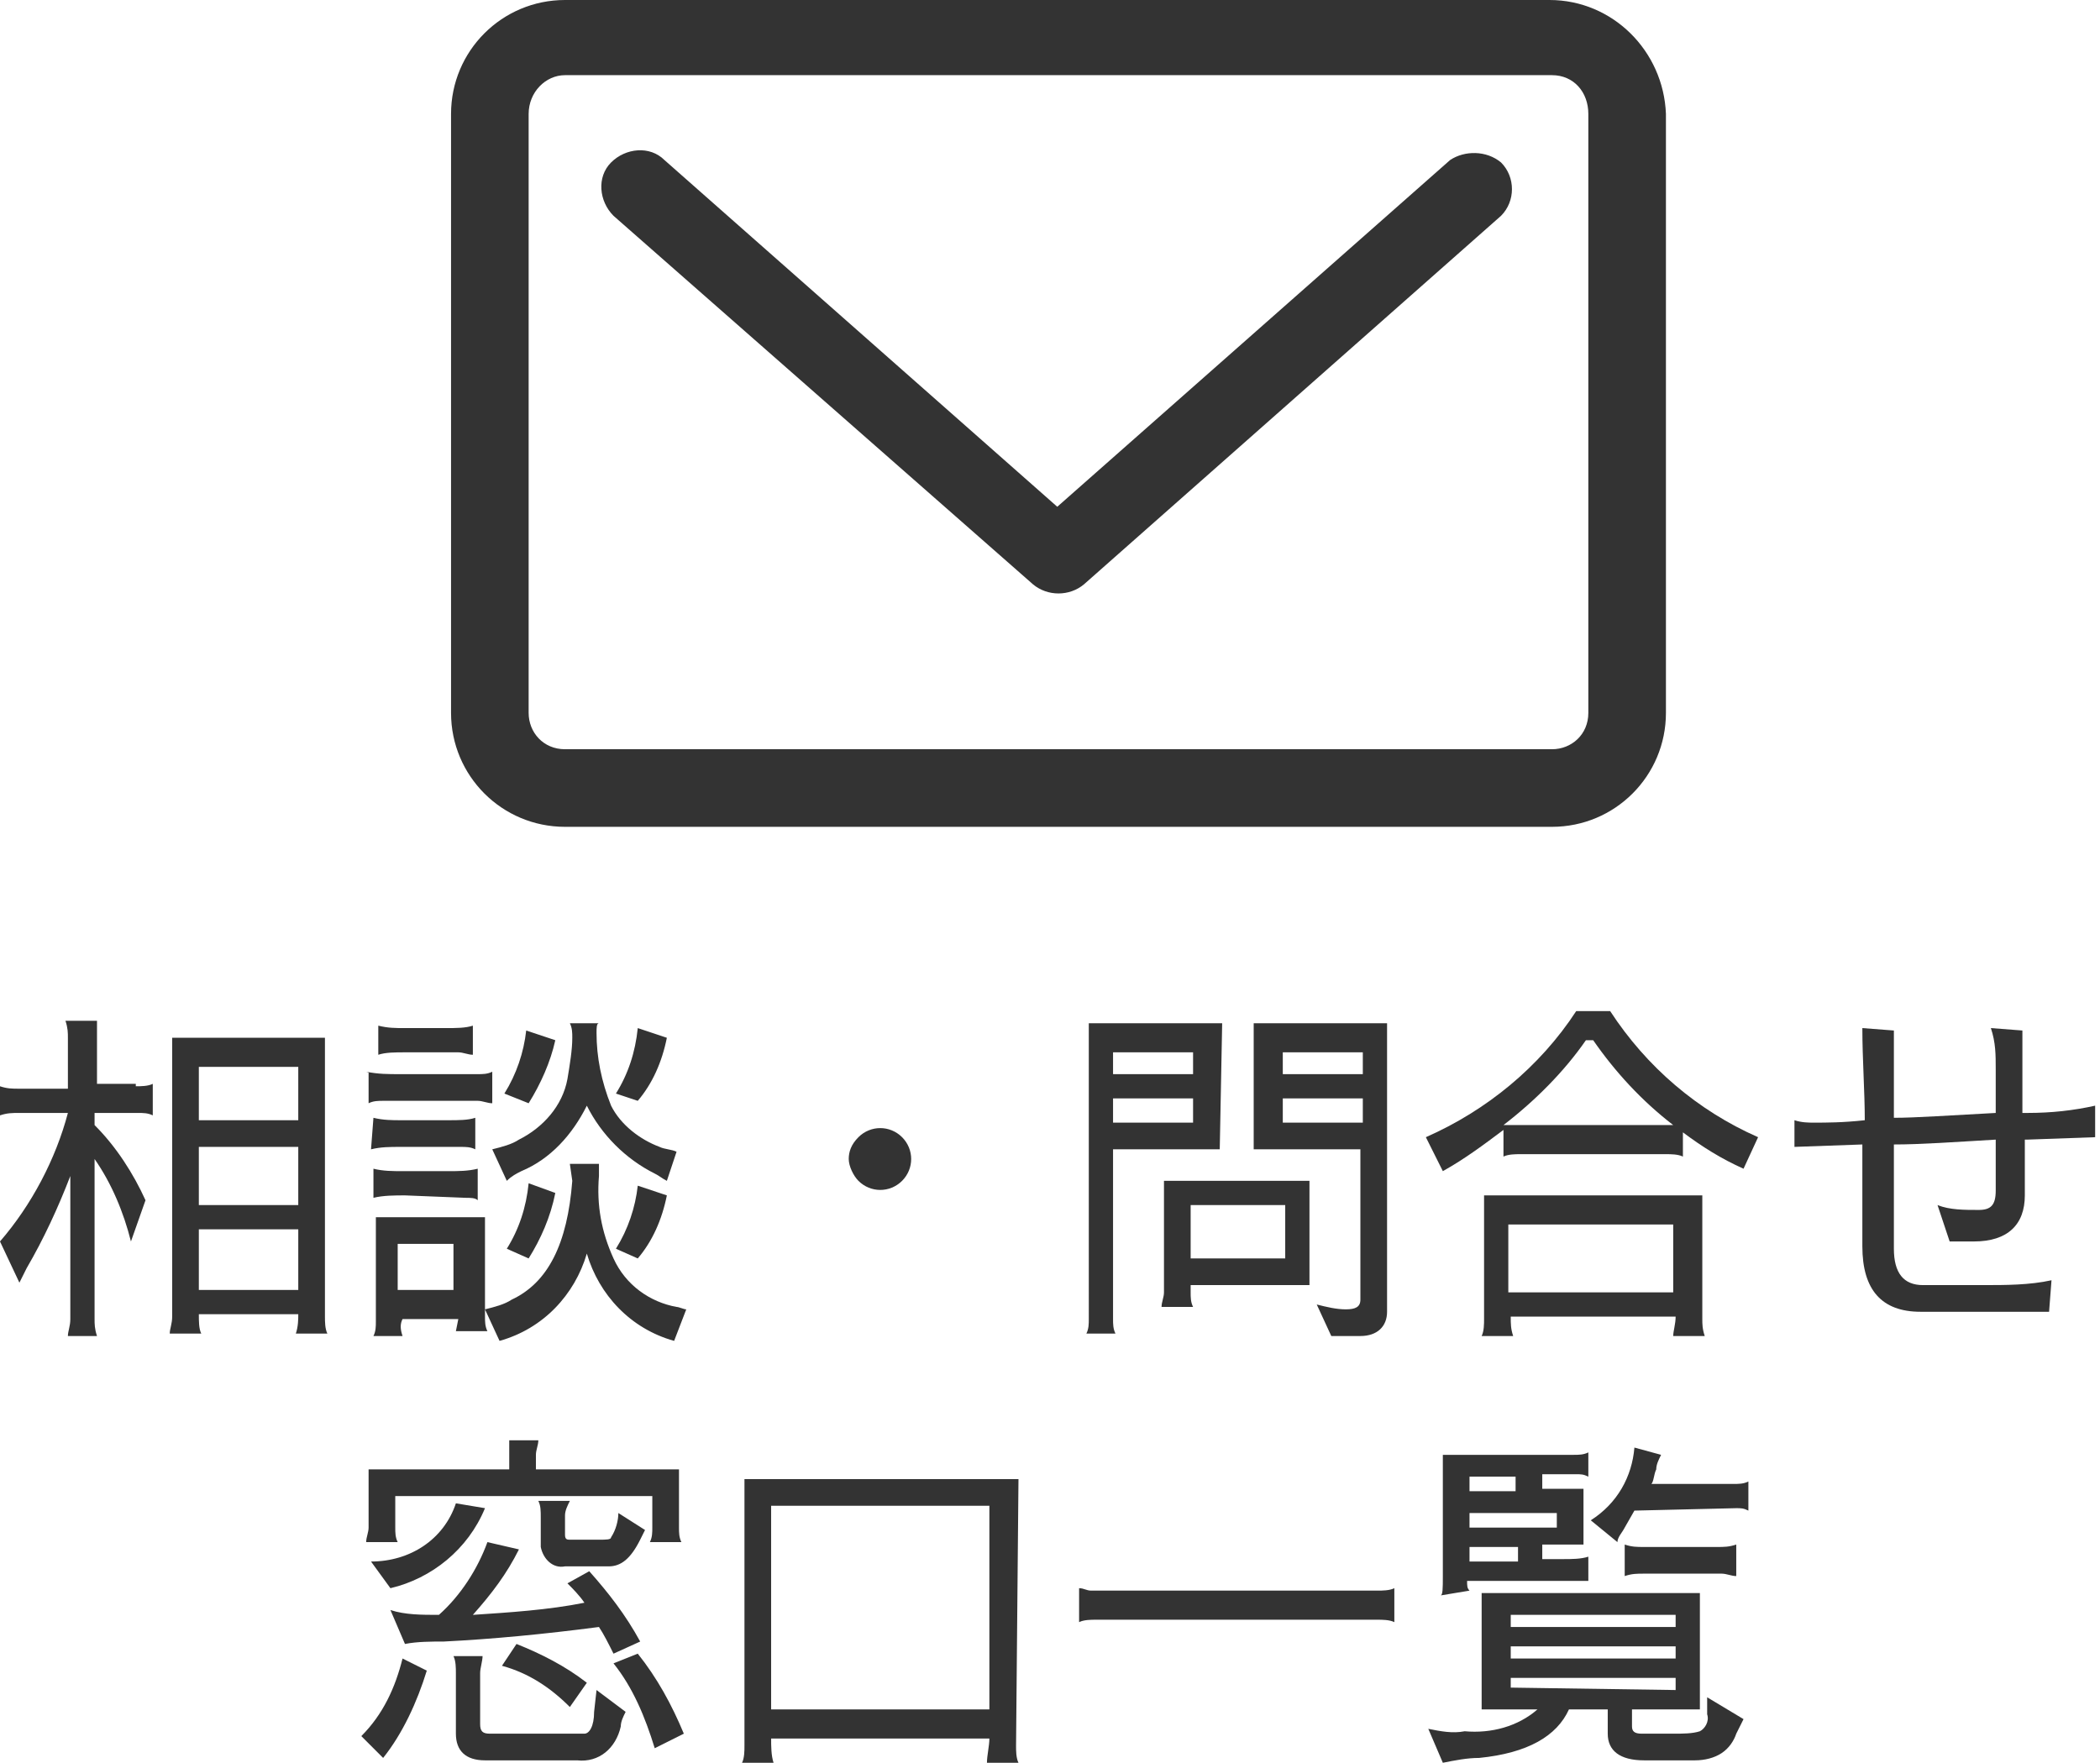 <?xml version="1.0" encoding="utf-8"?>
<!-- Generator: Adobe Illustrator 24.2.1, SVG Export Plug-In . SVG Version: 6.00 Build 0)  -->
<svg version="1.1" id="レイヤー_1" xmlns="http://www.w3.org/2000/svg" xmlns:xlink="http://www.w3.org/1999/xlink" x="0px"
	 y="0px" viewBox="0 0 86.6 72.7" style="enable-background:new 0 0 86.6 72.7;" xml:space="preserve">
<style type="text/css">
	.st0{fill:#333333;}
</style>
<g>
	<path class="st0" d="M5.6,44.8c0.2,0,0.5,0,0.7-0.1V46c-0.2-0.1-0.4-0.1-0.6-0.1H3.9v0.5c0.9,0.9,1.6,2,2.1,3.1l-0.6,1.7
		c-0.3-1.2-0.8-2.4-1.5-3.4v6.6c0,0.2,0,0.4,0.1,0.7H2.8c0-0.2,0.1-0.4,0.1-0.7v-5.9c-0.5,1.3-1.1,2.6-1.8,3.8
		c-0.1,0.2-0.2,0.4-0.3,0.6L0,51.2c1.3-1.5,2.3-3.4,2.8-5.3h-2c-0.3,0-0.5,0-0.8,0.1v-1.2c0.3,0.1,0.5,0.1,0.8,0.1h2v-2.1
		c0-0.2,0-0.4-0.1-0.7h1.3C4,42.3,4,42.5,4,42.7v2H5.6z M8.2,54.2c0,0.3,0,0.6,0.1,0.8H7c0-0.2,0.1-0.4,0.1-0.7V42.8h6.3v11.5
		c0,0.2,0,0.5,0.1,0.7h-1.3c0.1-0.3,0.1-0.6,0.1-0.8L8.2,54.2z M8.2,46.2h4.1V44H8.2V46.2z M8.2,49.7h4.1v-2.4H8.2V49.7z M12.3,53.2
		v-2.5H8.2v2.5H12.3z"/>
	<path class="st0" d="M15.1,44.2c0.5,0.1,0.9,0.1,1.4,0.1h3.2c0.2,0,0.4,0,0.6-0.1v1.3c-0.2,0-0.4-0.1-0.6-0.1h-3.9
		c-0.2,0-0.4,0-0.6,0.1V44.2z M16.6,55.1h-1.2c0.1-0.2,0.1-0.4,0.1-0.6v-4.3H20v4.1c0,0.2,0,0.4,0.1,0.6l0,0h-1.3l0,0l0.1-0.5h-2.3
		C16.5,54.6,16.5,54.8,16.6,55.1z M15.4,46.1c0.4,0.1,0.8,0.1,1.1,0.1h2c0.4,0,0.8,0,1.1-0.1v1.3c-0.2-0.1-0.4-0.1-0.6-0.1h-2.5
		c-0.4,0-0.8,0-1.2,0.1L15.4,46.1z M16.7,49.3c-0.4,0-0.9,0-1.3,0.1v-1.2c0.4,0.1,0.8,0.1,1.2,0.1h1.9c0.4,0,0.8,0,1.2-0.1v1.3
		c-0.1-0.1-0.3-0.1-0.5-0.1L16.7,49.3z M16.7,43.4c-0.4,0-0.8,0-1.1,0.1v-1.2c0.4,0.1,0.7,0.1,1.1,0.1h1.7c0.4,0,0.8,0,1.1-0.1v1.2
		c-0.2,0-0.4-0.1-0.6-0.1H16.7z M18.7,51.3h-2.3v1.9h2.3V51.3z M24.7,48.5c-0.1,1.2,0.1,2.3,0.6,3.4c0.5,1.1,1.5,1.8,2.6,2
		c0.1,0,0.3,0.1,0.4,0.1l-0.5,1.3c-1.8-0.5-3.1-1.9-3.6-3.6c-0.5,1.7-1.8,3.1-3.6,3.6L20,54c0.4-0.1,0.8-0.2,1.1-0.4
		c1.5-0.7,2.3-2.3,2.5-4.9l-0.1-0.7h1.2L24.7,48.5z M27.5,48.7c-0.2-0.1-0.3-0.2-0.5-0.3c-1.2-0.6-2.2-1.6-2.8-2.8
		c-0.6,1.2-1.5,2.2-2.7,2.7c-0.2,0.1-0.4,0.2-0.6,0.4l-0.6-1.3c0.4-0.1,0.8-0.2,1.1-0.4c1-0.5,1.8-1.4,2-2.5
		c0.1-0.6,0.2-1.2,0.2-1.7c0-0.2,0-0.4-0.1-0.6h1.2c-0.1,0-0.1,0.2-0.1,0.4c0,1,0.2,2,0.6,3c0.4,0.8,1.2,1.4,2,1.7
		c0.2,0.1,0.5,0.1,0.7,0.2L27.5,48.7z M20.8,45.1c0.5-0.8,0.8-1.7,0.9-2.6l1.2,0.4c-0.2,0.9-0.6,1.8-1.1,2.6L20.8,45.1z M22.9,49.2
		c-0.2,1-0.6,1.9-1.1,2.7l-0.9-0.4c0.5-0.8,0.8-1.7,0.9-2.7L22.9,49.2z M25.4,45.1c0.5-0.8,0.8-1.7,0.9-2.7l1.2,0.4
		c-0.2,1-0.6,1.9-1.2,2.6L25.4,45.1z M25.4,51.5c0.5-0.8,0.8-1.7,0.9-2.6l1.2,0.4c-0.2,1-0.6,1.9-1.2,2.6L25.4,51.5z"/>
	<path class="st0" d="M35.4,46.9c0.5-0.5,1.3-0.5,1.8,0c0.5,0.5,0.5,1.3,0,1.8c-0.5,0.5-1.3,0.5-1.8,0c-0.2-0.2-0.4-0.6-0.4-0.9
		C35,47.5,35.1,47.2,35.4,46.9z"/>
	<path class="st0" d="M50.3,47.4h-4.4v7c0,0.2,0,0.4,0.1,0.6h-1.2c0.1-0.2,0.1-0.4,0.1-0.6V42.2h5.5L50.3,47.4z M45.9,44.3h3.3v-0.9
		h-3.3V44.3z M49.2,46.3v-1h-3.3v1H49.2z M49.1,53v0.3c0,0.2,0,0.4,0.1,0.6h-1.3c0-0.2,0.1-0.4,0.1-0.6v-4.6H54V53L49.1,53z
		 M49.1,51.9h3.9v-2.2h-3.9V51.9z M54.3,53.8c0.4,0.1,0.8,0.2,1.2,0.2c0.4,0,0.6-0.1,0.6-0.4v-6.2h-4.4v-5.2h5.5v11.9
		c0,0.6-0.4,1-1.1,1h-1.2L54.3,53.8z M52.9,44.3h3.3v-0.9h-3.3V44.3z M56.2,45.3h-3.3v1h3.3V45.3z"/>
	<path class="st0" d="M58.8,46.9c2.5-1.1,4.7-2.9,6.2-5.2h1.4c1.5,2.3,3.6,4.1,6.1,5.2l-0.6,1.3c-0.9-0.4-1.7-0.9-2.5-1.5v1
		c-0.2-0.1-0.5-0.1-0.7-0.1h-6c-0.2,0-0.5,0-0.7,0.1v-1.1c-0.8,0.6-1.6,1.2-2.5,1.7L58.8,46.9z M70.3,55.1H69c0-0.2,0.1-0.5,0.1-0.8
		h-6.8c0,0.3,0,0.5,0.1,0.8h-1.3c0.1-0.2,0.1-0.5,0.1-0.7v-5.1h9v5.1C70.2,54.6,70.2,54.8,70.3,55.1z M68.6,46.4h0.4
		c-1.3-1-2.4-2.2-3.3-3.5h-0.3c-0.9,1.3-2.1,2.5-3.4,3.5h0.6L68.6,46.4z M62.3,53.3H69v-2.8h-6.8V53.3z"/>
	<path class="st0" d="M79.9,49.7c0.5,0.2,1.1,0.2,1.7,0.2c0.5,0,0.7-0.2,0.7-0.8V47c-1.7,0.1-3.1,0.2-4.2,0.2v4.3
		c0,1,0.4,1.5,1.2,1.5h2.5c0.9,0,1.9,0,2.8-0.2l-0.1,1.3h-5.3c-1.6,0-2.4-0.9-2.4-2.7v-4.2l-2.8,0.1L74,46.2
		c0.3,0.1,0.6,0.1,0.8,0.1c0.5,0,1.2,0,2.1-0.1c0-1.2-0.1-2.5-0.1-3.8l1.3,0.1c0,1.1,0,2.4,0,3.6c0.9,0,2.3-0.1,4.2-0.2v-1.8
		c0-0.6,0-1.1-0.2-1.7l1.3,0.1c0,0.5,0,1.1,0,1.8v1.6h0.2c1,0,1.9-0.1,2.8-0.3v1.3L83.6,47h-0.1v2.3c0,1.2-0.7,1.9-2.1,1.9h-1
		L79.9,49.7z"/>
	<path class="st0" d="M17.6,68.9c-0.4,1.3-1,2.6-1.8,3.6l-0.9-0.9c0.9-0.9,1.4-2,1.7-3.2L17.6,68.9z M26.9,61.7H16.3V63
		c0,0.2,0,0.4,0.1,0.6h-1.3c0-0.2,0.1-0.4,0.1-0.6v-2.4H21v-0.6c0-0.2,0-0.4,0-0.6h1.2c0,0.2-0.1,0.4-0.1,0.6v0.6h5.9V63
		c0,0.2,0,0.4,0.1,0.6h-1.3c0.1-0.2,0.1-0.4,0.1-0.6L26.9,61.7z M20,62.2c-0.7,1.7-2.2,2.9-3.9,3.3l-0.8-1.1c1.6,0,3-0.9,3.5-2.4
		L20,62.2z M25.3,68.2c-0.2-0.4-0.4-0.8-0.6-1.1c-2.3,0.3-4.4,0.5-6.4,0.6c-0.5,0-1.1,0-1.6,0.1l-0.6-1.4c0.6,0.2,1.3,0.2,2,0.2
		c0.9-0.8,1.6-1.9,2-3l1.3,0.3c-0.5,1-1.1,1.8-1.9,2.7c1.5-0.1,3.1-0.2,4.6-0.5c-0.2-0.3-0.5-0.6-0.7-0.8l0.9-0.5
		c0.8,0.9,1.5,1.8,2.1,2.9L25.3,68.2z M25.8,70.6c-0.1,0.2-0.2,0.4-0.2,0.6c-0.2,0.9-0.9,1.5-1.8,1.4h-3.8c-0.8,0-1.2-0.4-1.2-1.1
		v-2.5c0-0.2,0-0.5-0.1-0.7h1.2c0,0.2-0.1,0.5-0.1,0.7v2.1c0,0.3,0.1,0.4,0.4,0.4h3.3c0.2,0,0.4,0,0.6,0c0.2,0,0.4-0.3,0.4-0.9
		l0.1-0.9L25.8,70.6z M23.5,70.4c-0.8-0.8-1.7-1.4-2.8-1.7l0.6-0.9c1,0.4,2,0.9,2.9,1.6L23.5,70.4z M23.3,62.5v0.8
		c0,0.2,0.1,0.2,0.2,0.2h1.2c0.3,0,0.5,0,0.5-0.1c0.2-0.3,0.3-0.7,0.3-1l1.1,0.7l-0.2,0.4c-0.4,0.8-0.8,1.1-1.3,1.1h-1.8
		c-0.5,0.1-0.9-0.3-1-0.8c0-0.1,0-0.2,0-0.2v-1c0-0.3,0-0.5-0.1-0.7h1.3C23.4,62.1,23.3,62.3,23.3,62.5L23.3,62.5z M26.3,68.2
		c0.8,1,1.4,2.1,1.9,3.3L27,72.1c-0.4-1.3-0.9-2.5-1.7-3.5L26.3,68.2z"/>
	<path class="st0" d="M41.9,72c0,0.2,0,0.5,0.1,0.7h-1.3c0-0.3,0.1-0.7,0.1-1h-9c0,0.3,0,0.7,0.1,1h-1.3c0.1-0.2,0.1-0.5,0.1-0.7
		v-11H42L41.9,72z M31.8,70.5h9v-8.4h-9V70.5z"/>
	<path class="st0" d="M57.5,66.9c-0.2-0.1-0.5-0.1-0.7-0.1H45.2c-0.2,0-0.5,0-0.7,0.1v-1.4c0.2,0,0.3,0.1,0.5,0.1h11.8
		c0.2,0,0.5,0,0.7-0.1V66.9z"/>
	<path class="st0" d="M71.9,70.9c-0.1,0.2-0.2,0.4-0.3,0.6c-0.1,0.3-0.3,0.6-0.6,0.8c-0.3,0.2-0.7,0.3-1.1,0.3h-2.1
		c-1,0-1.5-0.4-1.5-1.1v-1h-1.6c-0.5,1.1-1.7,1.8-3.7,2c-0.5,0-1,0.1-1.5,0.2l-0.6-1.4c0.5,0.1,1,0.2,1.5,0.1c1.1,0.1,2.2-0.2,3-0.9
		h-2.3v-4.8h9v4.8h-2.8v0.7c0,0.2,0.1,0.3,0.4,0.3h1.3c0.4,0,0.8,0,1.1-0.1c0.2-0.1,0.4-0.4,0.3-0.7V70L71.9,70.9z M59.4,65.8
		c0.1,0,0.1-0.3,0.1-0.8v-5h5.4c0.2,0,0.4,0,0.6-0.1v1c-0.2-0.1-0.3-0.1-0.5-0.1h-1.4v0.6h1.7v2.3h-1.7v0.6h0.9c0.3,0,0.7,0,1-0.1v1
		c-0.4,0-0.6,0-0.8,0h-4.2c0,0.2,0,0.3,0.1,0.4L59.4,65.8z M60.6,60.9v0.6h1.9v-0.6H60.6z M60.6,62.4V63h3.6v-0.6H60.6z M62.6,64.4
		v-0.6h-2v0.6H62.6z M69.1,67.1v-0.5h-6.8v0.5H69.1z M69.1,68.4v-0.5h-6.8v0.5H69.1z M69.1,69.7v-0.5h-6.8v0.4L69.1,69.7z
		 M67.4,62.3L67,63c-0.1,0.2-0.3,0.4-0.3,0.6l-1.1-0.9c1.1-0.7,1.7-1.8,1.8-3l1.1,0.3l0,0c-0.1,0.2-0.2,0.4-0.2,0.6
		c-0.1,0.2-0.1,0.5-0.2,0.6h3.4c0.2,0,0.4,0,0.6-0.1v1.2c-0.2-0.1-0.3-0.1-0.5-0.1L67.4,62.3z M67.8,64.9c-0.3,0-0.5,0-0.8,0.1v-1.3
		c0.3,0.1,0.5,0.1,0.8,0.1h3c0.3,0,0.5,0,0.8-0.1V65c-0.2,0-0.4-0.1-0.6-0.1H67.8z M72,62.4L72,62.4L72,62.4z"/>
</g>
<g>
	<path class="st0" d="M59.8,6.6L43.6,20.9L27.4,6.6c-0.6-0.6-1.6-0.5-2.2,0.1c0,0,0,0,0,0c-0.6,0.6-0.5,1.6,0.1,2.2l17.3,15.2
		c0.6,0.5,1.5,0.5,2.1,0L61.9,8.9c0.6-0.6,0.6-1.6,0-2.2C61.3,6.2,60.4,6.2,59.8,6.6L59.8,6.6z"/>
	<path class="st0" d="M63.9,0H23.3c-2.6,0-4.7,2.1-4.7,4.7v24.7c0,2.6,2.1,4.7,4.7,4.7h40.7c2.6,0,4.7-2.1,4.7-4.7V4.7
		C68.6,2.1,66.5,0,63.9,0L63.9,0z M65.5,29.4c0,0.9-0.7,1.5-1.5,1.5H23.3c-0.9,0-1.5-0.7-1.5-1.5V4.7c0-0.9,0.7-1.6,1.5-1.6h40.7
		c0.9,0,1.5,0.7,1.5,1.6L65.5,29.4z"/>
</g>
</svg>
